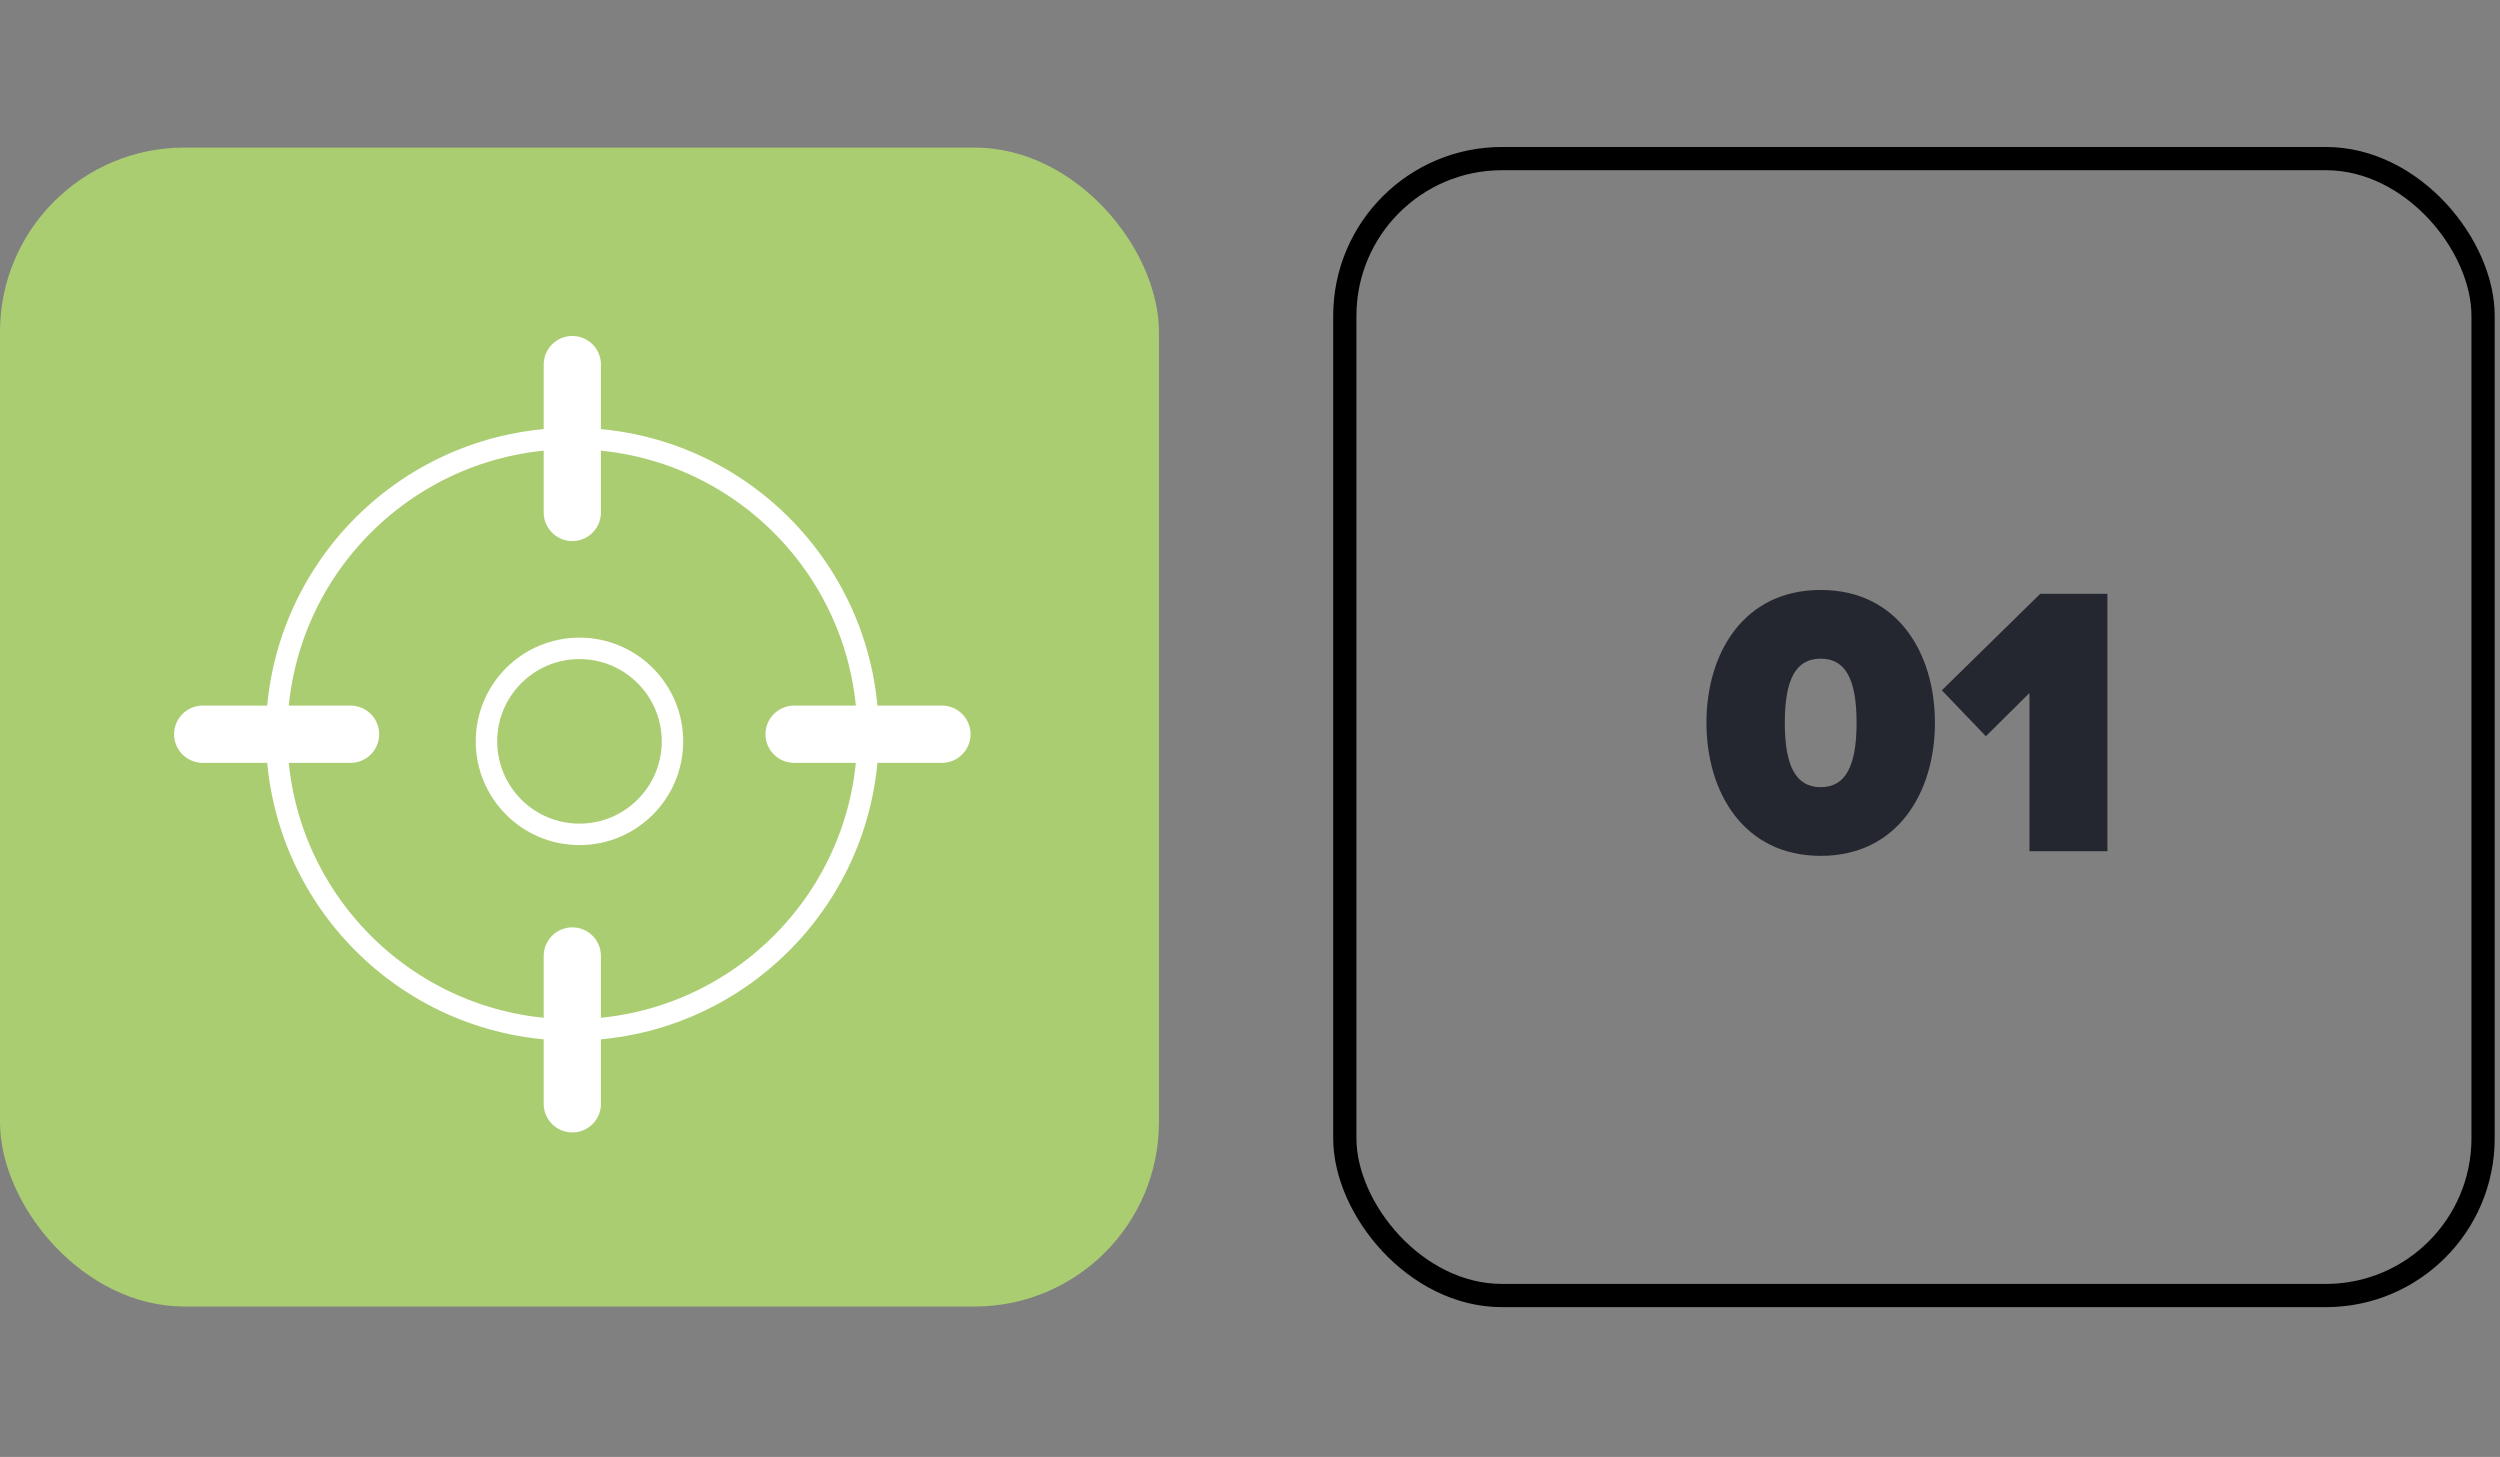 <svg id="eO2MyAeLZ4V1" xmlns="http://www.w3.org/2000/svg" xmlns:xlink="http://www.w3.org/1999/xlink" viewBox="0 0 151 88" shape-rendering="geometricPrecision" text-rendering="geometricPrecision" width="151" height="88">
<rect x="0" y="0" width="151" height="88" fill="#808080" stroke="none"/>
<style><![CDATA[
#eO2MyAeLZ4V3_ts {animation: eO2MyAeLZ4V3_ts__ts 4000ms linear infinite normal forwards}@keyframes eO2MyAeLZ4V3_ts__ts { 0% {transform: translate(34.568px,44.347px) scale(1,1)} 2.5% {transform: translate(34.568px,44.347px) scale(1,1)} 27.5% {transform: translate(34.568px,44.347px) scale(1.4,1.4)} 50% {transform: translate(34.568px,44.347px) scale(1,1)} 100% {transform: translate(34.568px,44.347px) scale(1,1)}} #eO2MyAeLZ4V4_ts {animation: eO2MyAeLZ4V4_ts__ts 4000ms linear infinite normal forwards}@keyframes eO2MyAeLZ4V4_ts__ts { 0% {transform: translate(34.568px,44.347px) scale(1,1)} 25% {transform: translate(34.568px,44.347px) scale(1,1)} 50% {transform: translate(34.568px,44.347px) scale(1.3,1.3)} 75% {transform: translate(34.568px,44.347px) scale(1,1)} 100% {transform: translate(34.568px,44.347px) scale(1,1)}} #eO2MyAeLZ4V5_ts {animation: eO2MyAeLZ4V5_ts__ts 4000ms linear infinite normal forwards}@keyframes eO2MyAeLZ4V5_ts__ts { 0% {transform: translate(35px,44.778px) scale(1,1)} 12.5% {transform: translate(35px,44.778px) scale(1,1)} 35% {transform: translate(35px,44.778px) scale(1.3,1.3)} 57.5% {transform: translate(35px,44.778px) scale(1,1)} 100% {transform: translate(35px,44.778px) scale(1,1)}}
]]></style>
<rect width="70" height="70" rx="11.136" ry="11.136" transform="translate(0 8.914)" fill="#abcd72"/><g id="eO2MyAeLZ4V3_ts" transform="translate(34.568,44.347) scale(1,1)"><path d="M56.893,44.347h-8.93m-26.79,0h-8.93M34.568,30.951v-8.93m0,44.65v-8.93M52.428,44.347c0,9.864-7.996,17.86-17.86,17.86-9.864,0-17.86-7.996-17.86-17.86c0-9.864,7.996-17.86,17.86-17.86c9.864,0,17.86,7.996,17.86,17.86Z" transform="translate(-34.568,-44.347)" fill="none" stroke="#fff" stroke-width="1.296" stroke-linecap="round" stroke-linejoin="round"/></g><g id="eO2MyAeLZ4V4_ts" transform="translate(34.568,44.347) scale(1,1)"><path d="M56.893,44.347h-8.93m-26.79,0h-8.93M34.568,30.951v-8.93m0,44.65v-8.93" transform="translate(-34.568,-44.347)" fill="none" stroke="#fff" stroke-width="3.457" stroke-linecap="round" stroke-linejoin="round"/></g><g id="eO2MyAeLZ4V5_ts" transform="translate(35,44.778) scale(1,1)"><path d="M35,50.395c3.102,0,5.617-2.515,5.617-5.617s-2.515-5.617-5.617-5.617c-3.102,0-5.617,2.515-5.617,5.617s2.515,5.617,5.617,5.617Z" transform="translate(-35,-44.778)" fill="none" stroke="#fff" stroke-width="1.296" stroke-linecap="round" stroke-linejoin="round"/></g><rect width="68.751" height="68.671" rx="9.496" ry="9.496" transform="translate(81.227 9.579)" fill="none" stroke="#000" stroke-width="1.403"/><path d="M103.07,43.652c0-4.219,2.261-8.018,6.9-8.018c4.638,0,6.899,3.8,6.899,8.018s-2.261,8.042-6.899,8.042c-4.639,0-6.9-3.823-6.9-8.042Zm9.068,0c0-2.634-.676-3.869-2.168-3.869s-2.168,1.235-2.168,3.869.676,3.893,2.168,3.893s2.168-1.259,2.168-3.893Zm15.149,7.762h-4.708v-9.557l-2.634,2.611-2.658-2.774l5.944-5.827h4.056v15.547Z" fill="#242630"/></svg>
